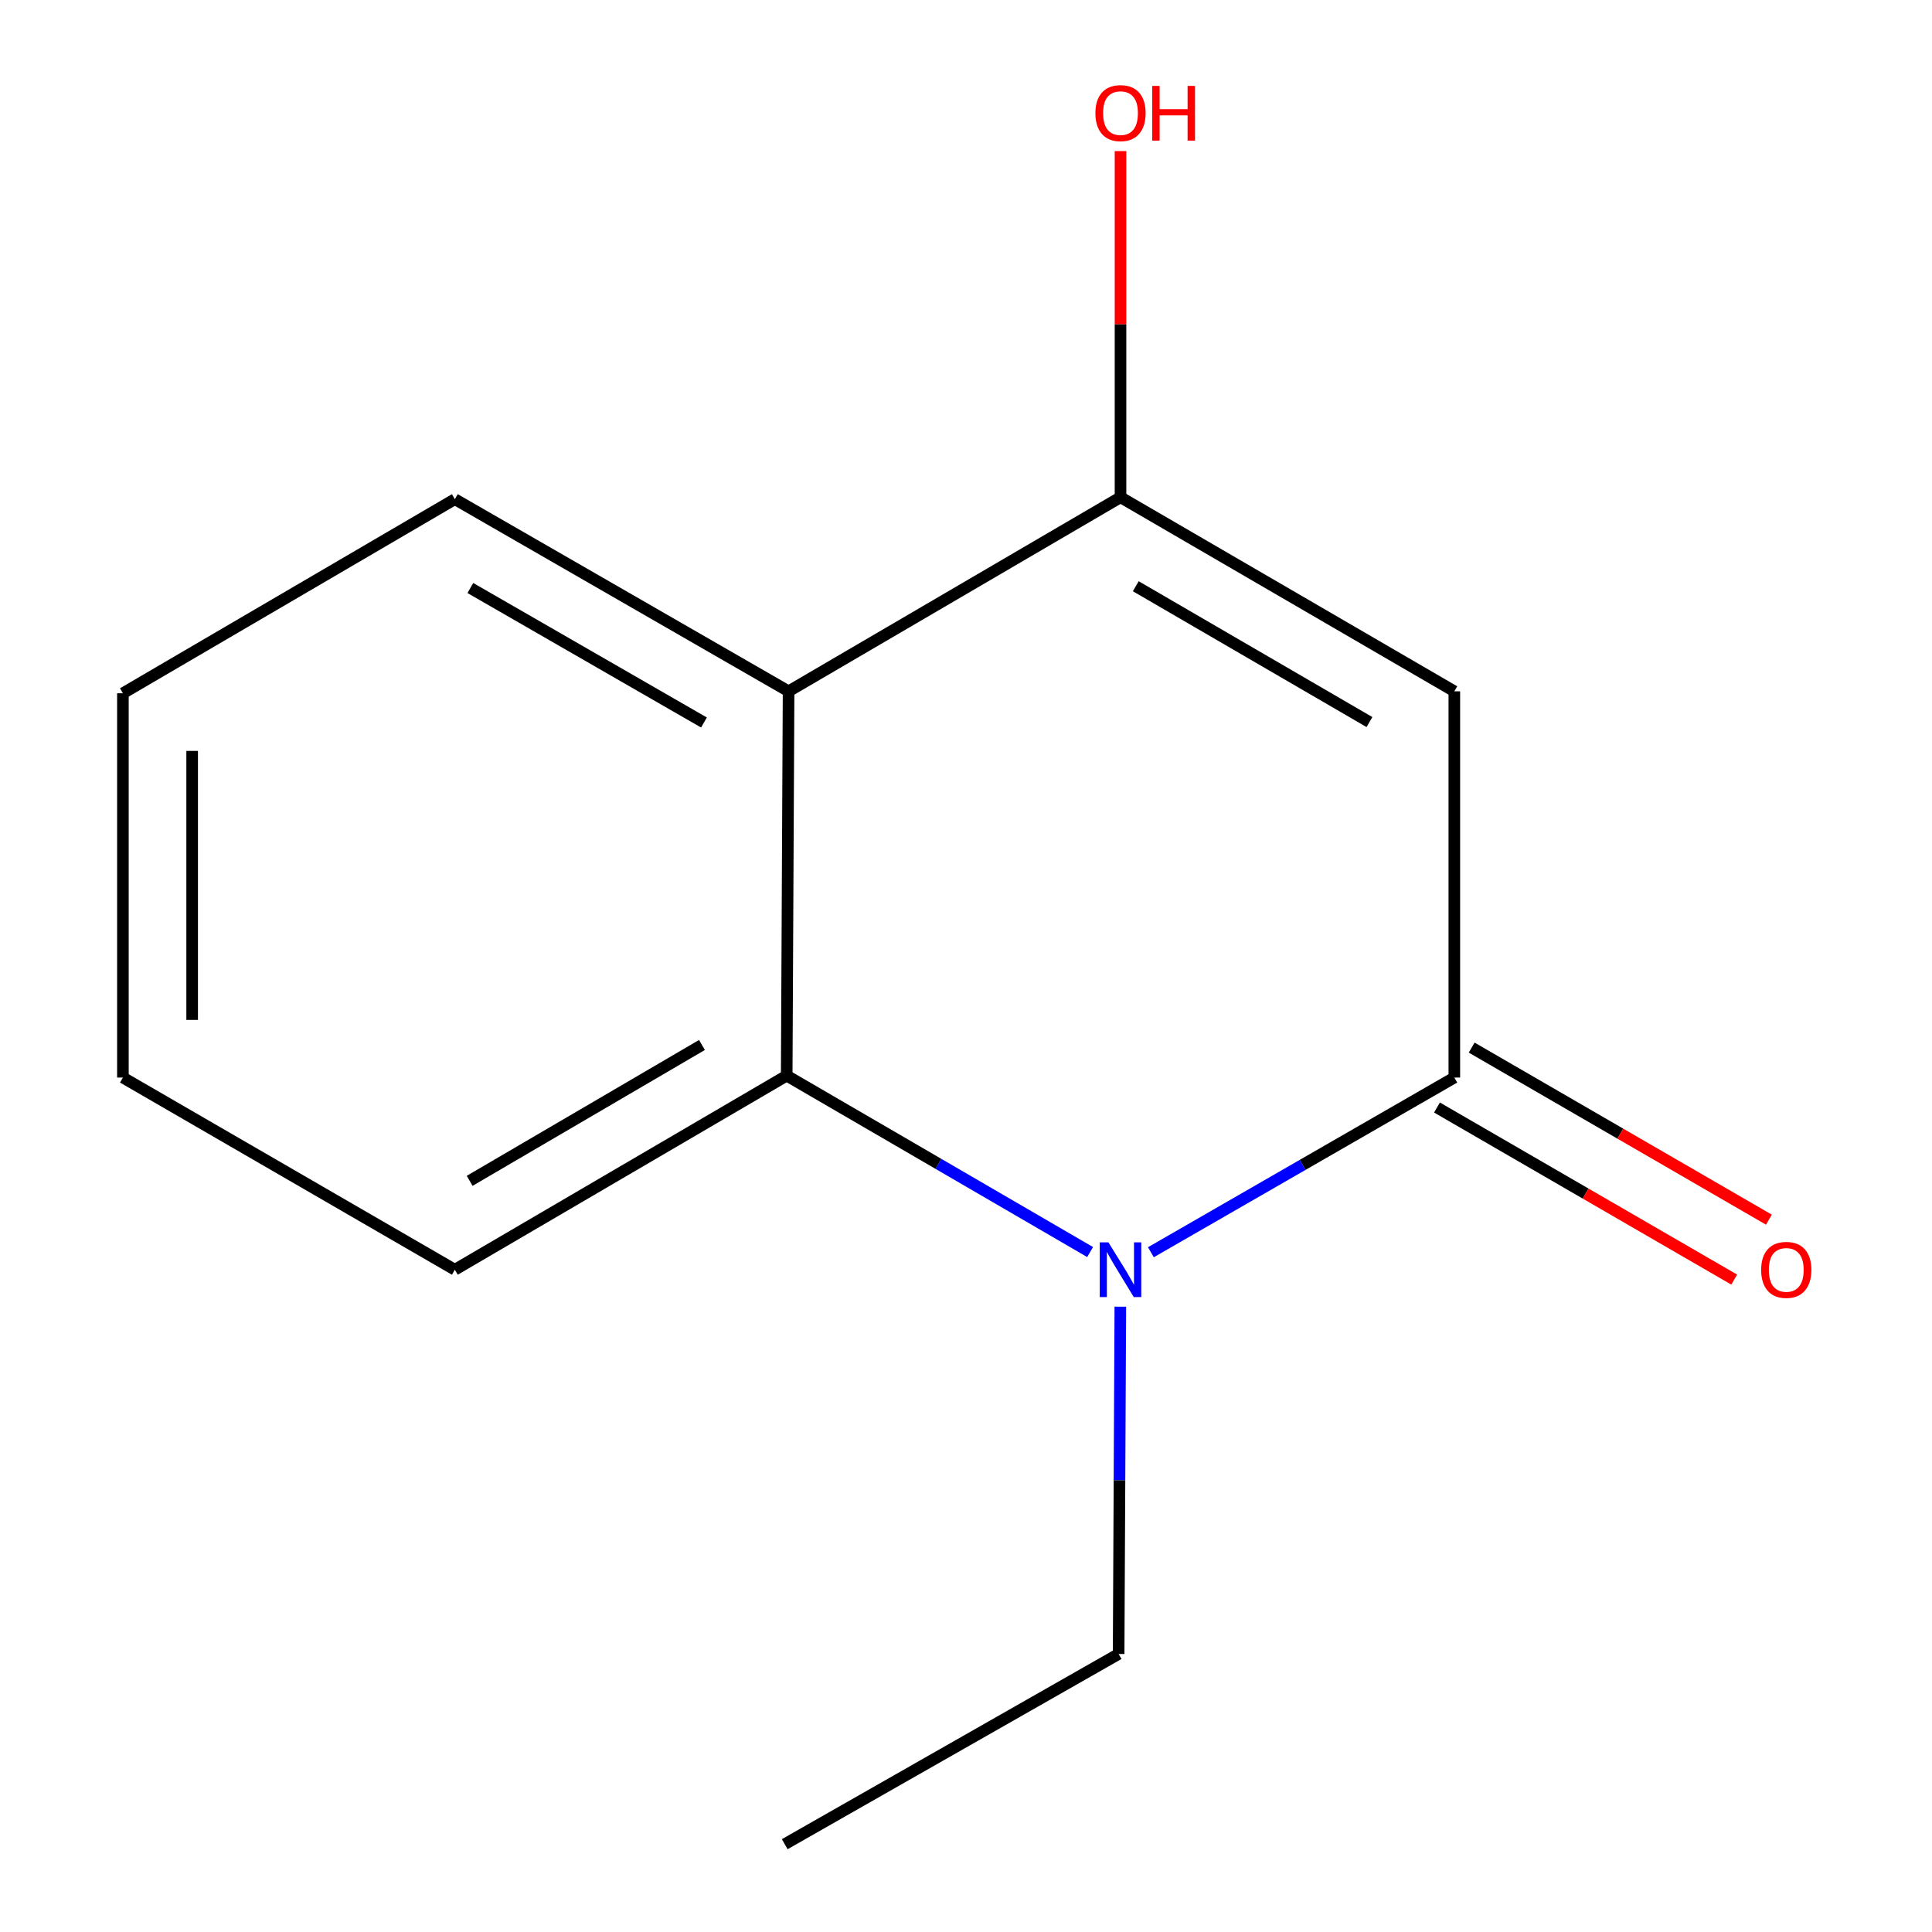 <?xml version='1.0' encoding='iso-8859-1'?>
<svg version='1.1' baseProfile='full'
              xmlns='http://www.w3.org/2000/svg'
                      xmlns:rdkit='http://www.rdkit.org/xml'
                      xmlns:xlink='http://www.w3.org/1999/xlink'
                  xml:space='preserve'
width='1000px' height='1000px' viewBox='0 0 1000 1000'>
<!-- END OF HEADER -->
<rect style='opacity:1.0;fill:#FFFFFF;stroke:none' width='1000' height='1000' x='0' y='0'> </rect>
<path class='bond-0' d='M 752.759,557.743 L 752.759,357.819' style='fill:none;fill-rule:evenodd;stroke:#000000;stroke-width:6px;stroke-linecap:butt;stroke-linejoin:miter;stroke-opacity:1' />
<path class='bond-1' d='M 752.759,557.743 L 674.23,602.95' style='fill:none;fill-rule:evenodd;stroke:#000000;stroke-width:6px;stroke-linecap:butt;stroke-linejoin:miter;stroke-opacity:1' />
<path class='bond-1' d='M 674.23,602.95 L 595.7,648.156' style='fill:none;fill-rule:evenodd;stroke:#0000FF;stroke-width:6px;stroke-linecap:butt;stroke-linejoin:miter;stroke-opacity:1' />
<path class='bond-5' d='M 743.78,573.253 L 820.702,617.786' style='fill:none;fill-rule:evenodd;stroke:#000000;stroke-width:6px;stroke-linecap:butt;stroke-linejoin:miter;stroke-opacity:1' />
<path class='bond-5' d='M 820.702,617.786 L 897.625,662.318' style='fill:none;fill-rule:evenodd;stroke:#FF0000;stroke-width:6px;stroke-linecap:butt;stroke-linejoin:miter;stroke-opacity:1' />
<path class='bond-5' d='M 761.738,542.234 L 838.661,586.766' style='fill:none;fill-rule:evenodd;stroke:#000000;stroke-width:6px;stroke-linecap:butt;stroke-linejoin:miter;stroke-opacity:1' />
<path class='bond-5' d='M 838.661,586.766 L 915.583,631.299' style='fill:none;fill-rule:evenodd;stroke:#FF0000;stroke-width:6px;stroke-linecap:butt;stroke-linejoin:miter;stroke-opacity:1' />
<path class='bond-2' d='M 752.759,357.819 L 579.976,257.379' style='fill:none;fill-rule:evenodd;stroke:#000000;stroke-width:6px;stroke-linecap:butt;stroke-linejoin:miter;stroke-opacity:1' />
<path class='bond-2' d='M 708.828,373.741 L 587.88,303.433' style='fill:none;fill-rule:evenodd;stroke:#000000;stroke-width:6px;stroke-linecap:butt;stroke-linejoin:miter;stroke-opacity:1' />
<path class='bond-3' d='M 564.239,648.058 L 485.716,602.403' style='fill:none;fill-rule:evenodd;stroke:#0000FF;stroke-width:6px;stroke-linecap:butt;stroke-linejoin:miter;stroke-opacity:1' />
<path class='bond-3' d='M 485.716,602.403 L 407.193,556.748' style='fill:none;fill-rule:evenodd;stroke:#000000;stroke-width:6px;stroke-linecap:butt;stroke-linejoin:miter;stroke-opacity:1' />
<path class='bond-7' d='M 579.882,676.34 L 579.441,766.218' style='fill:none;fill-rule:evenodd;stroke:#0000FF;stroke-width:6px;stroke-linecap:butt;stroke-linejoin:miter;stroke-opacity:1' />
<path class='bond-7' d='M 579.441,766.218 L 579,856.097' style='fill:none;fill-rule:evenodd;stroke:#000000;stroke-width:6px;stroke-linecap:butt;stroke-linejoin:miter;stroke-opacity:1' />
<path class='bond-4' d='M 579.976,257.379 L 408.168,357.819' style='fill:none;fill-rule:evenodd;stroke:#000000;stroke-width:6px;stroke-linecap:butt;stroke-linejoin:miter;stroke-opacity:1' />
<path class='bond-6' d='M 579.976,257.379 L 579.976,167.791' style='fill:none;fill-rule:evenodd;stroke:#000000;stroke-width:6px;stroke-linecap:butt;stroke-linejoin:miter;stroke-opacity:1' />
<path class='bond-6' d='M 579.976,167.791 L 579.976,78.203' style='fill:none;fill-rule:evenodd;stroke:#FF0000;stroke-width:6px;stroke-linecap:butt;stroke-linejoin:miter;stroke-opacity:1' />
<path class='bond-9' d='M 407.193,556.748 L 235.425,657.208' style='fill:none;fill-rule:evenodd;stroke:#000000;stroke-width:6px;stroke-linecap:butt;stroke-linejoin:miter;stroke-opacity:1' />
<path class='bond-9' d='M 363.332,540.877 L 243.095,611.199' style='fill:none;fill-rule:evenodd;stroke:#000000;stroke-width:6px;stroke-linecap:butt;stroke-linejoin:miter;stroke-opacity:1' />
<path class='bond-13' d='M 407.193,556.748 L 408.168,357.819' style='fill:none;fill-rule:evenodd;stroke:#000000;stroke-width:6px;stroke-linecap:butt;stroke-linejoin:miter;stroke-opacity:1' />
<path class='bond-8' d='M 408.168,357.819 L 235.425,258.375' style='fill:none;fill-rule:evenodd;stroke:#000000;stroke-width:6px;stroke-linecap:butt;stroke-linejoin:miter;stroke-opacity:1' />
<path class='bond-8' d='M 364.374,373.966 L 243.454,304.355' style='fill:none;fill-rule:evenodd;stroke:#000000;stroke-width:6px;stroke-linecap:butt;stroke-linejoin:miter;stroke-opacity:1' />
<path class='bond-10' d='M 579,856.097 L 406.177,954.545' style='fill:none;fill-rule:evenodd;stroke:#000000;stroke-width:6px;stroke-linecap:butt;stroke-linejoin:miter;stroke-opacity:1' />
<path class='bond-11' d='M 235.425,258.375 L 63.617,358.835' style='fill:none;fill-rule:evenodd;stroke:#000000;stroke-width:6px;stroke-linecap:butt;stroke-linejoin:miter;stroke-opacity:1' />
<path class='bond-12' d='M 235.425,657.208 L 63.617,557.743' style='fill:none;fill-rule:evenodd;stroke:#000000;stroke-width:6px;stroke-linecap:butt;stroke-linejoin:miter;stroke-opacity:1' />
<path class='bond-14' d='M 63.617,358.835 L 63.617,557.743' style='fill:none;fill-rule:evenodd;stroke:#000000;stroke-width:6px;stroke-linecap:butt;stroke-linejoin:miter;stroke-opacity:1' />
<path class='bond-14' d='M 99.46,388.671 L 99.46,527.907' style='fill:none;fill-rule:evenodd;stroke:#000000;stroke-width:6px;stroke-linecap:butt;stroke-linejoin:miter;stroke-opacity:1' />
<path  class='atom-2' d='M 573.716 643.048
L 582.996 658.048
Q 583.916 659.528, 585.396 662.208
Q 586.876 664.888, 586.956 665.048
L 586.956 643.048
L 590.716 643.048
L 590.716 671.368
L 586.836 671.368
L 576.876 654.968
Q 575.716 653.048, 574.476 650.848
Q 573.276 648.648, 572.916 647.968
L 572.916 671.368
L 569.236 671.368
L 569.236 643.048
L 573.716 643.048
' fill='#0000FF'/>
<path  class='atom-6' d='M 911.567 657.288
Q 911.567 650.488, 914.927 646.688
Q 918.287 642.888, 924.567 642.888
Q 930.847 642.888, 934.207 646.688
Q 937.567 650.488, 937.567 657.288
Q 937.567 664.168, 934.167 668.088
Q 930.767 671.968, 924.567 671.968
Q 918.327 671.968, 914.927 668.088
Q 911.567 664.208, 911.567 657.288
M 924.567 668.768
Q 928.887 668.768, 931.207 665.888
Q 933.567 662.968, 933.567 657.288
Q 933.567 651.728, 931.207 648.928
Q 928.887 646.088, 924.567 646.088
Q 920.247 646.088, 917.887 648.888
Q 915.567 651.688, 915.567 657.288
Q 915.567 663.008, 917.887 665.888
Q 920.247 668.768, 924.567 668.768
' fill='#FF0000'/>
<path  class='atom-7' d='M 566.976 58.55
Q 566.976 51.75, 570.336 47.95
Q 573.696 44.15, 579.976 44.15
Q 586.256 44.15, 589.616 47.95
Q 592.976 51.75, 592.976 58.55
Q 592.976 65.43, 589.576 69.35
Q 586.176 73.23, 579.976 73.23
Q 573.736 73.23, 570.336 69.35
Q 566.976 65.47, 566.976 58.55
M 579.976 70.03
Q 584.296 70.03, 586.616 67.15
Q 588.976 64.23, 588.976 58.55
Q 588.976 52.99, 586.616 50.19
Q 584.296 47.35, 579.976 47.35
Q 575.656 47.35, 573.296 50.15
Q 570.976 52.95, 570.976 58.55
Q 570.976 64.27, 573.296 67.15
Q 575.656 70.03, 579.976 70.03
' fill='#FF0000'/>
<path  class='atom-7' d='M 596.376 44.47
L 600.216 44.47
L 600.216 56.51
L 614.696 56.51
L 614.696 44.47
L 618.536 44.47
L 618.536 72.79
L 614.696 72.79
L 614.696 59.71
L 600.216 59.71
L 600.216 72.79
L 596.376 72.79
L 596.376 44.47
' fill='#FF0000'/>
</svg>
